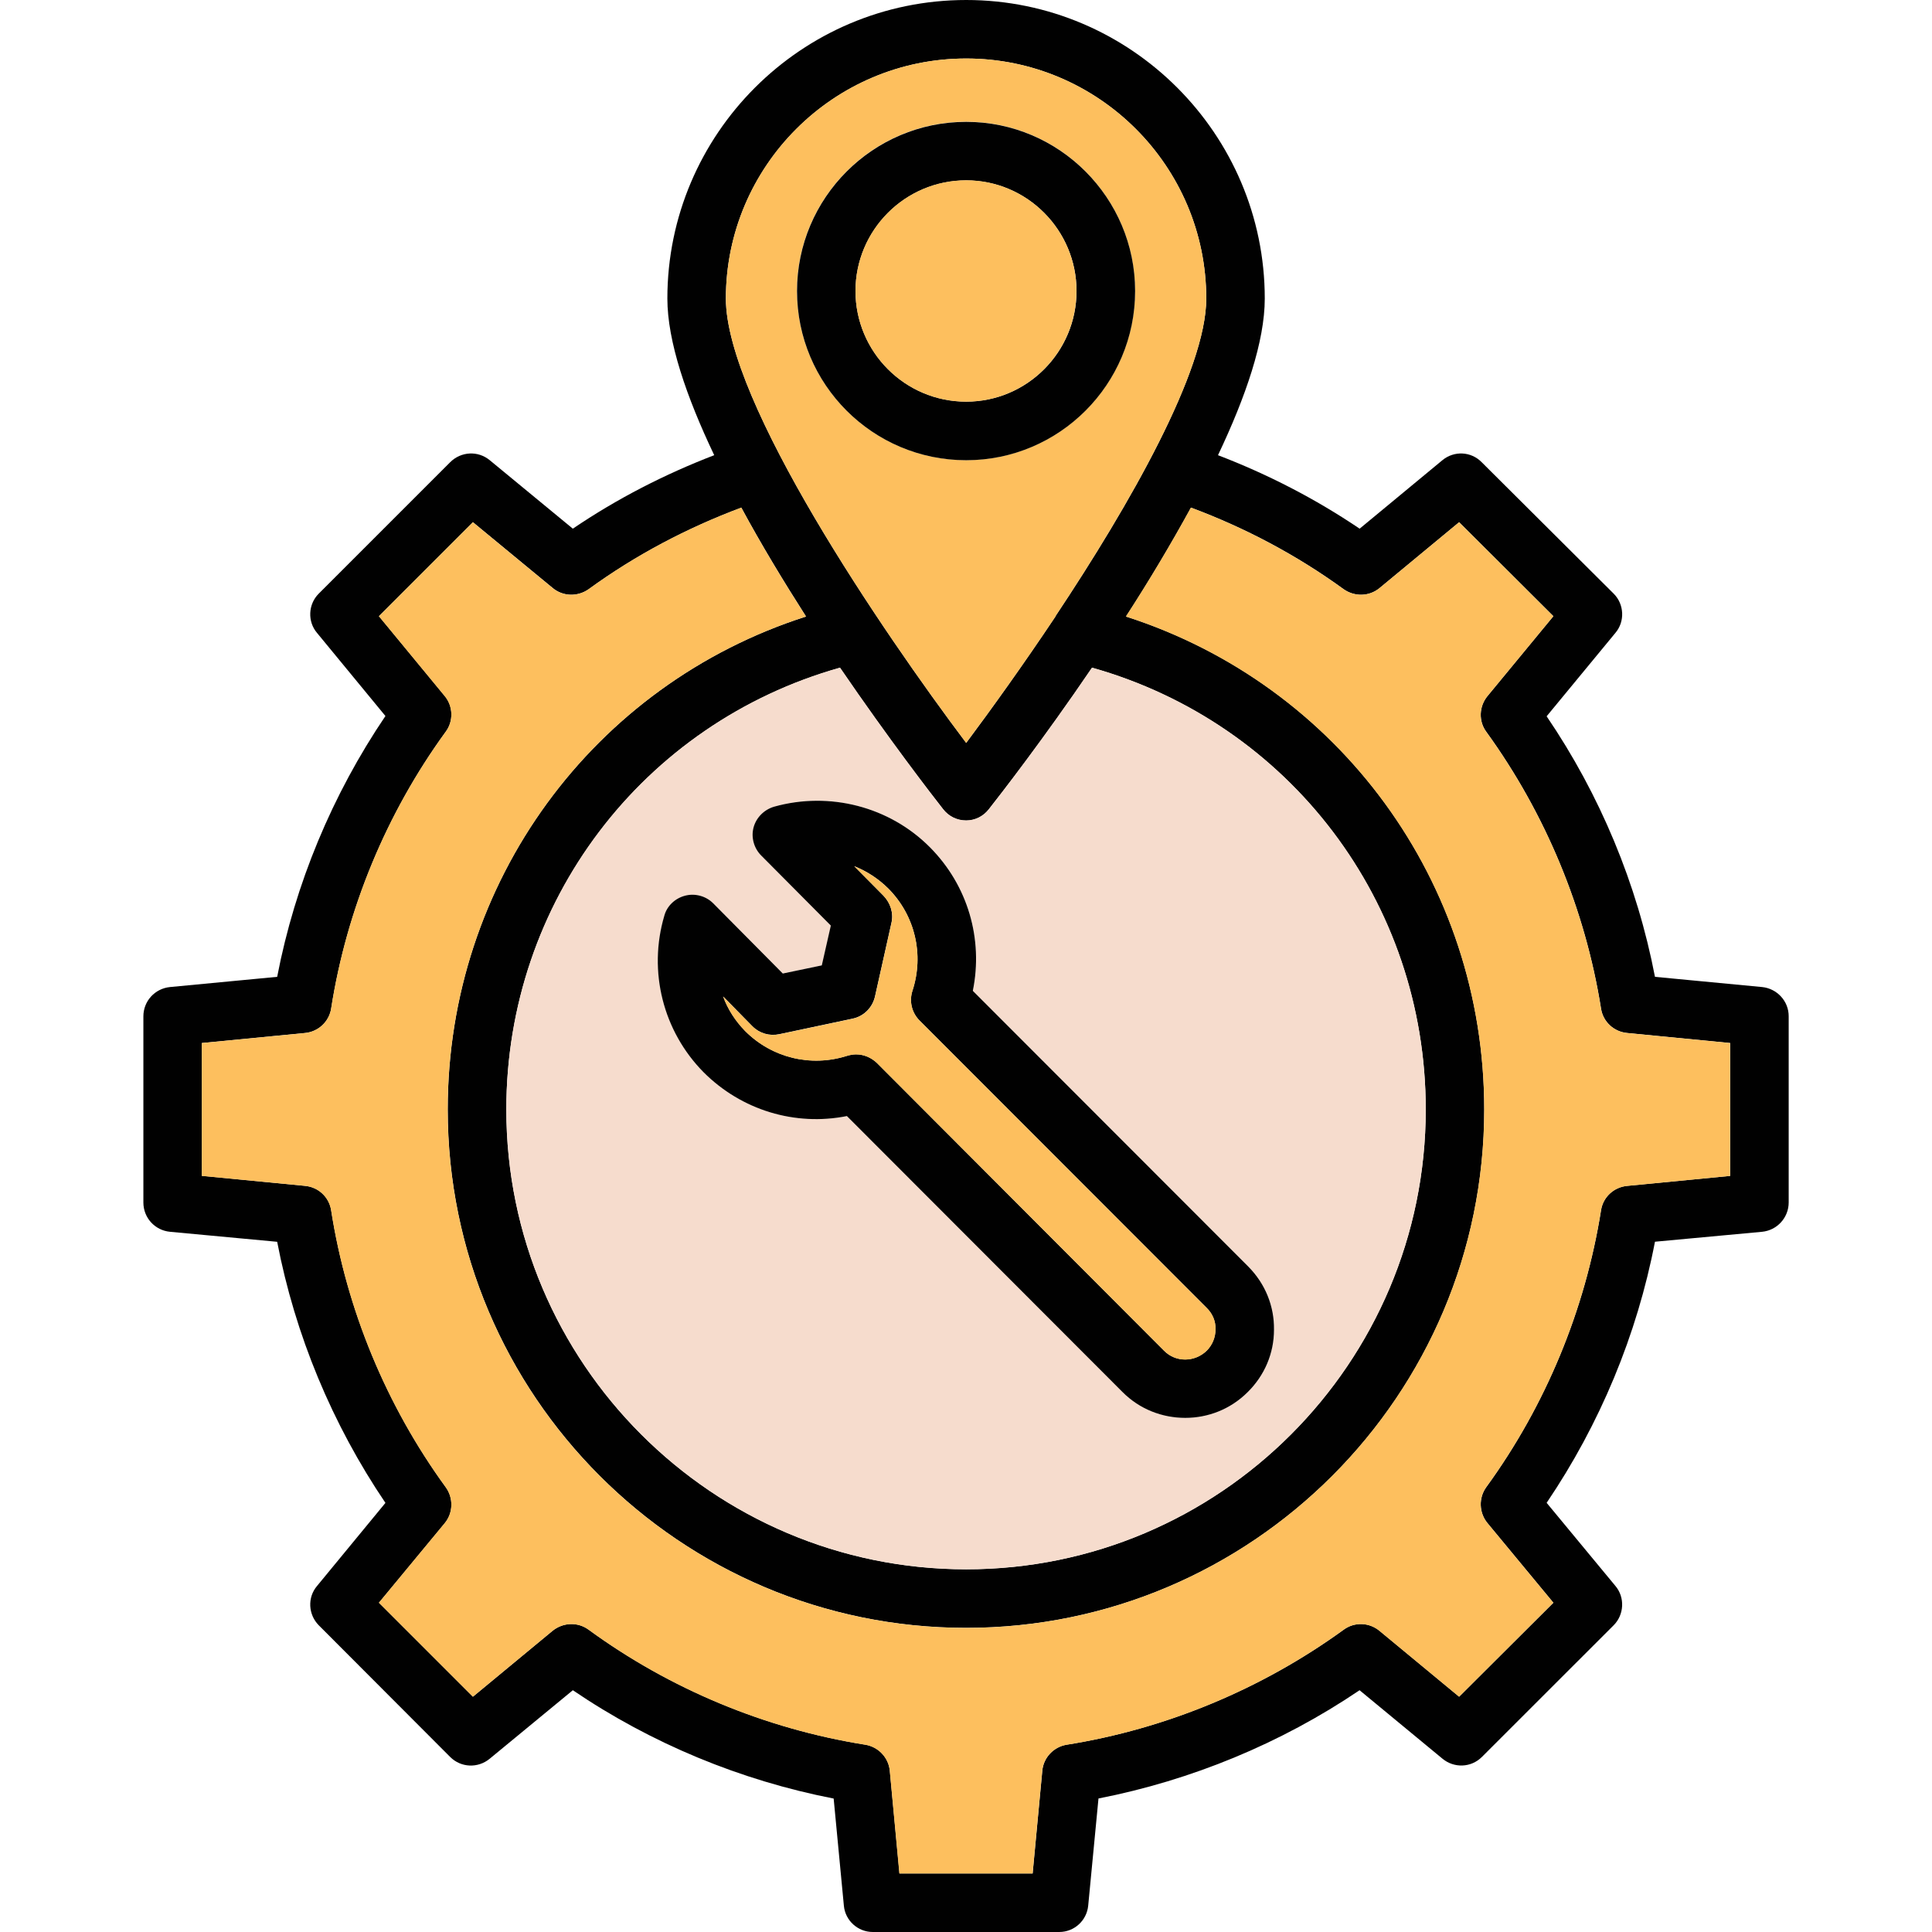 <svg width="28" height="28" viewBox="0 0 28 28" fill="none" xmlns="http://www.w3.org/2000/svg">
<path d="M25.538 14.305L23.985 14.157C23.727 12.812 23.188 11.518 22.415 10.381L23.412 9.172C23.552 9.007 23.54 8.757 23.387 8.604L21.474 6.699C21.321 6.542 21.075 6.529 20.905 6.669L19.705 7.662C19.064 7.229 18.373 6.873 17.652 6.597C18.055 5.749 18.33 4.947 18.33 4.327C18.33 1.943 16.387 0 14.003 0C11.615 0 9.672 1.943 9.672 4.327C9.672 4.947 9.947 5.748 10.351 6.597C9.634 6.873 8.946 7.225 8.302 7.662L7.097 6.669C6.927 6.529 6.681 6.542 6.524 6.699L4.619 8.604C4.466 8.757 4.454 9.007 4.594 9.172L5.586 10.377C4.814 11.518 4.276 12.812 4.017 14.157L2.464 14.305C2.244 14.327 2.078 14.509 2.078 14.73V17.428C2.078 17.648 2.244 17.831 2.464 17.852L4.017 17.997C4.276 19.346 4.814 20.64 5.586 21.781L4.594 22.986C4.454 23.151 4.466 23.398 4.619 23.554L6.524 25.463C6.681 25.62 6.927 25.629 7.097 25.489L8.302 24.496C9.439 25.268 10.732 25.803 12.082 26.066L12.23 27.619C12.25 27.835 12.433 28 12.649 28H15.351C15.568 28 15.75 27.835 15.771 27.618L15.92 26.065C17.265 25.802 18.563 25.268 19.704 24.496L20.905 25.488C21.074 25.628 21.32 25.62 21.477 25.463L23.387 23.554C23.539 23.401 23.552 23.151 23.412 22.985L22.415 21.78C23.187 20.64 23.726 19.345 23.985 17.996L25.537 17.852C25.754 17.831 25.923 17.648 25.923 17.427V14.729C25.924 14.509 25.754 14.327 25.538 14.305ZM14.003 0.848C15.92 0.848 17.482 2.409 17.482 4.327C17.482 5.37 16.379 7.305 15.297 8.93V8.934C14.83 9.634 14.367 10.279 14.003 10.767C12.789 9.155 10.52 5.824 10.52 4.327C10.52 2.41 12.081 0.848 14.003 0.848ZM15.827 9.677C18.686 10.483 20.663 13.075 20.663 16.079C20.663 19.753 17.676 22.744 14.003 22.744C10.329 22.744 7.338 19.753 7.338 16.079C7.338 13.076 9.315 10.483 12.174 9.677C12.887 10.72 13.51 11.527 13.667 11.726C13.748 11.832 13.87 11.892 14.002 11.892C14.13 11.892 14.252 11.832 14.333 11.726C14.49 11.527 15.118 10.72 15.827 9.677ZM25.075 17.042L23.586 17.186C23.391 17.203 23.234 17.347 23.204 17.538C22.975 18.981 22.402 20.368 21.541 21.552C21.427 21.709 21.435 21.925 21.558 22.074L22.513 23.228L21.147 24.59L19.993 23.635C19.845 23.512 19.632 23.503 19.475 23.618C18.288 24.479 16.9 25.056 15.462 25.285C15.271 25.315 15.123 25.472 15.106 25.663L14.966 27.152H13.036L12.896 25.663C12.879 25.472 12.73 25.315 12.539 25.285C11.097 25.056 9.709 24.479 8.53 23.618C8.373 23.503 8.161 23.512 8.008 23.635L6.854 24.59L5.492 23.228L6.447 22.074C6.569 21.925 6.574 21.709 6.459 21.552C5.598 20.368 5.025 18.981 4.8 17.542C4.771 17.347 4.613 17.203 4.418 17.186L2.925 17.041V15.116L4.418 14.971C4.613 14.954 4.771 14.806 4.8 14.615C5.025 13.177 5.598 11.79 6.459 10.606C6.574 10.453 6.569 10.237 6.447 10.088L5.492 8.93L6.854 7.568L8.012 8.523C8.161 8.646 8.372 8.65 8.53 8.54C9.217 8.04 9.964 7.649 10.744 7.357C11.032 7.891 11.359 8.43 11.682 8.935C8.597 9.923 6.489 12.782 6.489 16.079C6.489 20.22 9.857 23.592 14.002 23.592C18.143 23.592 21.511 20.22 21.511 16.079C21.511 12.782 19.403 9.927 16.319 8.935C16.646 8.43 16.968 7.891 17.261 7.357C18.046 7.649 18.792 8.044 19.475 8.54C19.632 8.65 19.845 8.646 19.993 8.523L21.147 7.568L22.513 8.93L21.558 10.088C21.435 10.237 21.427 10.453 21.541 10.606C22.398 11.789 22.975 13.177 23.204 14.619C23.234 14.81 23.391 14.954 23.586 14.971L25.075 15.116V17.042Z" fill="#010101"/>
<path d="M14.002 0.848C12.081 0.848 10.52 2.409 10.52 4.326C10.52 5.824 12.789 9.154 14.002 10.766C14.367 10.278 14.83 9.634 15.297 8.934V8.929C16.378 7.304 17.482 5.37 17.482 4.326C17.481 2.409 15.92 0.848 14.002 0.848ZM14.002 6.669C12.649 6.669 11.55 5.57 11.55 4.216C11.55 2.867 12.649 1.764 14.002 1.764C15.352 1.764 16.45 2.867 16.45 4.216C16.45 5.57 15.351 6.669 14.002 6.669Z" fill="#FDBF5E"/>
<path d="M15.826 9.676C15.118 10.719 14.49 11.525 14.333 11.725C14.253 11.831 14.13 11.89 14.002 11.89C13.871 11.89 13.748 11.831 13.667 11.725C13.51 11.525 12.887 10.72 12.174 9.676C9.315 10.482 7.338 13.074 7.338 16.078C7.338 19.752 10.329 22.743 14.003 22.743C17.677 22.743 20.663 19.752 20.663 16.078C20.663 13.074 18.686 10.482 15.826 9.676ZM18.083 20.176C17.833 20.426 17.506 20.549 17.18 20.549C16.849 20.549 16.518 20.426 16.268 20.171L12.275 16.175C11.525 16.323 10.748 16.09 10.197 15.539C9.612 14.945 9.391 14.079 9.629 13.273C9.667 13.129 9.786 13.019 9.93 12.981C10.074 12.943 10.231 12.985 10.337 13.091L11.347 14.109L11.911 13.99L12.043 13.413L11.033 12.399C10.927 12.293 10.885 12.136 10.923 11.992C10.961 11.848 11.075 11.733 11.22 11.691C12.026 11.466 12.896 11.691 13.481 12.281C14.028 12.832 14.253 13.608 14.1 14.36L18.096 18.36C18.338 18.606 18.47 18.928 18.466 19.272C18.465 19.611 18.33 19.934 18.083 20.176Z" fill="#F6DCCD"/>
<path d="M25.074 15.117V17.042L23.585 17.187C23.39 17.204 23.233 17.348 23.203 17.539C22.974 18.981 22.401 20.369 21.54 21.552C21.425 21.709 21.434 21.925 21.557 22.074L22.512 23.228L21.146 24.59L19.992 23.636C19.843 23.512 19.631 23.504 19.474 23.618C18.286 24.48 16.899 25.056 15.461 25.286C15.27 25.316 15.121 25.473 15.105 25.663L14.965 27.152H13.034L12.895 25.663C12.877 25.473 12.729 25.316 12.538 25.286C11.095 25.056 9.708 24.48 8.529 23.618C8.372 23.504 8.159 23.512 8.007 23.636L6.853 24.59L5.491 23.228L6.445 22.074C6.568 21.926 6.573 21.709 6.458 21.552C5.597 20.368 5.024 18.981 4.799 17.543C4.769 17.348 4.612 17.203 4.417 17.186L2.924 17.042V15.117L4.417 14.972C4.612 14.955 4.769 14.807 4.799 14.616C5.024 13.178 5.597 11.791 6.458 10.607C6.573 10.454 6.568 10.238 6.445 10.089L5.491 8.931L6.853 7.569L8.011 8.524C8.159 8.647 8.371 8.651 8.528 8.541C9.216 8.04 9.962 7.65 10.743 7.357C11.031 7.892 11.358 8.431 11.68 8.935C8.596 9.924 6.488 12.783 6.488 16.08C6.488 20.22 9.856 23.593 14.001 23.593C18.141 23.593 21.51 20.22 21.51 16.08C21.51 12.783 19.402 9.928 16.317 8.935C16.644 8.431 16.967 7.892 17.259 7.357C18.044 7.65 18.791 8.045 19.474 8.541C19.631 8.651 19.843 8.647 19.992 8.524L21.146 7.569L22.512 8.931L21.557 10.089C21.434 10.238 21.425 10.454 21.54 10.607C22.397 11.79 22.974 13.178 23.203 14.62C23.233 14.811 23.39 14.955 23.585 14.972L25.074 15.117Z" fill="#FDBF5E"/>
<path d="M18.095 18.36L14.099 14.36C14.252 13.609 14.027 12.833 13.479 12.281C12.894 11.691 12.024 11.466 11.219 11.691C11.074 11.734 10.96 11.848 10.921 11.992C10.883 12.136 10.926 12.293 11.032 12.399L12.041 13.414L11.91 13.991L11.345 14.109L10.336 13.091C10.23 12.985 10.073 12.943 9.928 12.981C9.784 13.019 9.665 13.129 9.627 13.274C9.39 14.079 9.61 14.945 10.196 15.539C10.747 16.091 11.523 16.324 12.274 16.175L16.266 20.172C16.517 20.426 16.847 20.549 17.178 20.549C17.505 20.549 17.832 20.426 18.082 20.176C18.328 19.934 18.464 19.612 18.464 19.272C18.469 18.929 18.337 18.606 18.095 18.36ZM17.489 19.574C17.315 19.743 17.039 19.748 16.869 19.574L12.707 15.403C12.622 15.323 12.517 15.28 12.406 15.28C12.363 15.28 12.317 15.289 12.274 15.302C11.752 15.467 11.188 15.332 10.798 14.941C10.658 14.797 10.547 14.627 10.48 14.441L10.904 14.873C11.006 14.976 11.15 15.018 11.294 14.988L12.355 14.763C12.516 14.73 12.643 14.606 12.681 14.441L12.919 13.376C12.953 13.236 12.906 13.087 12.804 12.981L12.38 12.553C12.562 12.625 12.732 12.736 12.877 12.88C13.262 13.27 13.394 13.835 13.224 14.356C13.174 14.509 13.212 14.675 13.326 14.789L17.492 18.959C17.573 19.04 17.619 19.15 17.615 19.265C17.616 19.382 17.569 19.493 17.489 19.574Z" fill="#010101"/>
<path d="M17.617 19.265C17.617 19.384 17.57 19.495 17.49 19.575C17.316 19.745 17.04 19.749 16.87 19.575L12.708 15.405C12.623 15.325 12.518 15.282 12.407 15.282C12.364 15.282 12.318 15.29 12.275 15.303C11.753 15.469 11.189 15.333 10.799 14.943C10.659 14.799 10.548 14.629 10.48 14.443L10.905 14.875C11.007 14.977 11.151 15.02 11.295 14.99L12.356 14.765C12.517 14.731 12.644 14.608 12.682 14.443L12.92 13.378C12.954 13.238 12.907 13.089 12.805 12.983L12.381 12.555C12.563 12.627 12.733 12.737 12.877 12.882C13.263 13.272 13.395 13.836 13.225 14.358C13.175 14.511 13.213 14.676 13.327 14.791L17.493 18.961C17.575 19.041 17.621 19.151 17.617 19.265Z" fill="#FDBF5E"/>
<path d="M14.003 1.766C12.65 1.766 11.551 2.869 11.551 4.218C11.551 5.571 12.649 6.67 14.003 6.67C15.352 6.67 16.451 5.571 16.451 4.218C16.451 2.869 15.352 1.766 14.003 1.766ZM14.003 5.821C13.116 5.821 12.399 5.1 12.399 4.218C12.399 3.335 13.117 2.614 14.003 2.614C14.885 2.614 15.602 3.335 15.602 4.218C15.602 5.101 14.885 5.821 14.003 5.821Z" fill="#010101"/>
<path d="M15.601 4.217C15.601 5.1 14.884 5.821 14.002 5.821C13.115 5.821 12.398 5.1 12.398 4.217C12.398 3.335 13.116 2.613 14.002 2.613C14.884 2.613 15.601 3.335 15.601 4.217Z" fill="#FDBF5E"/>
</svg>
